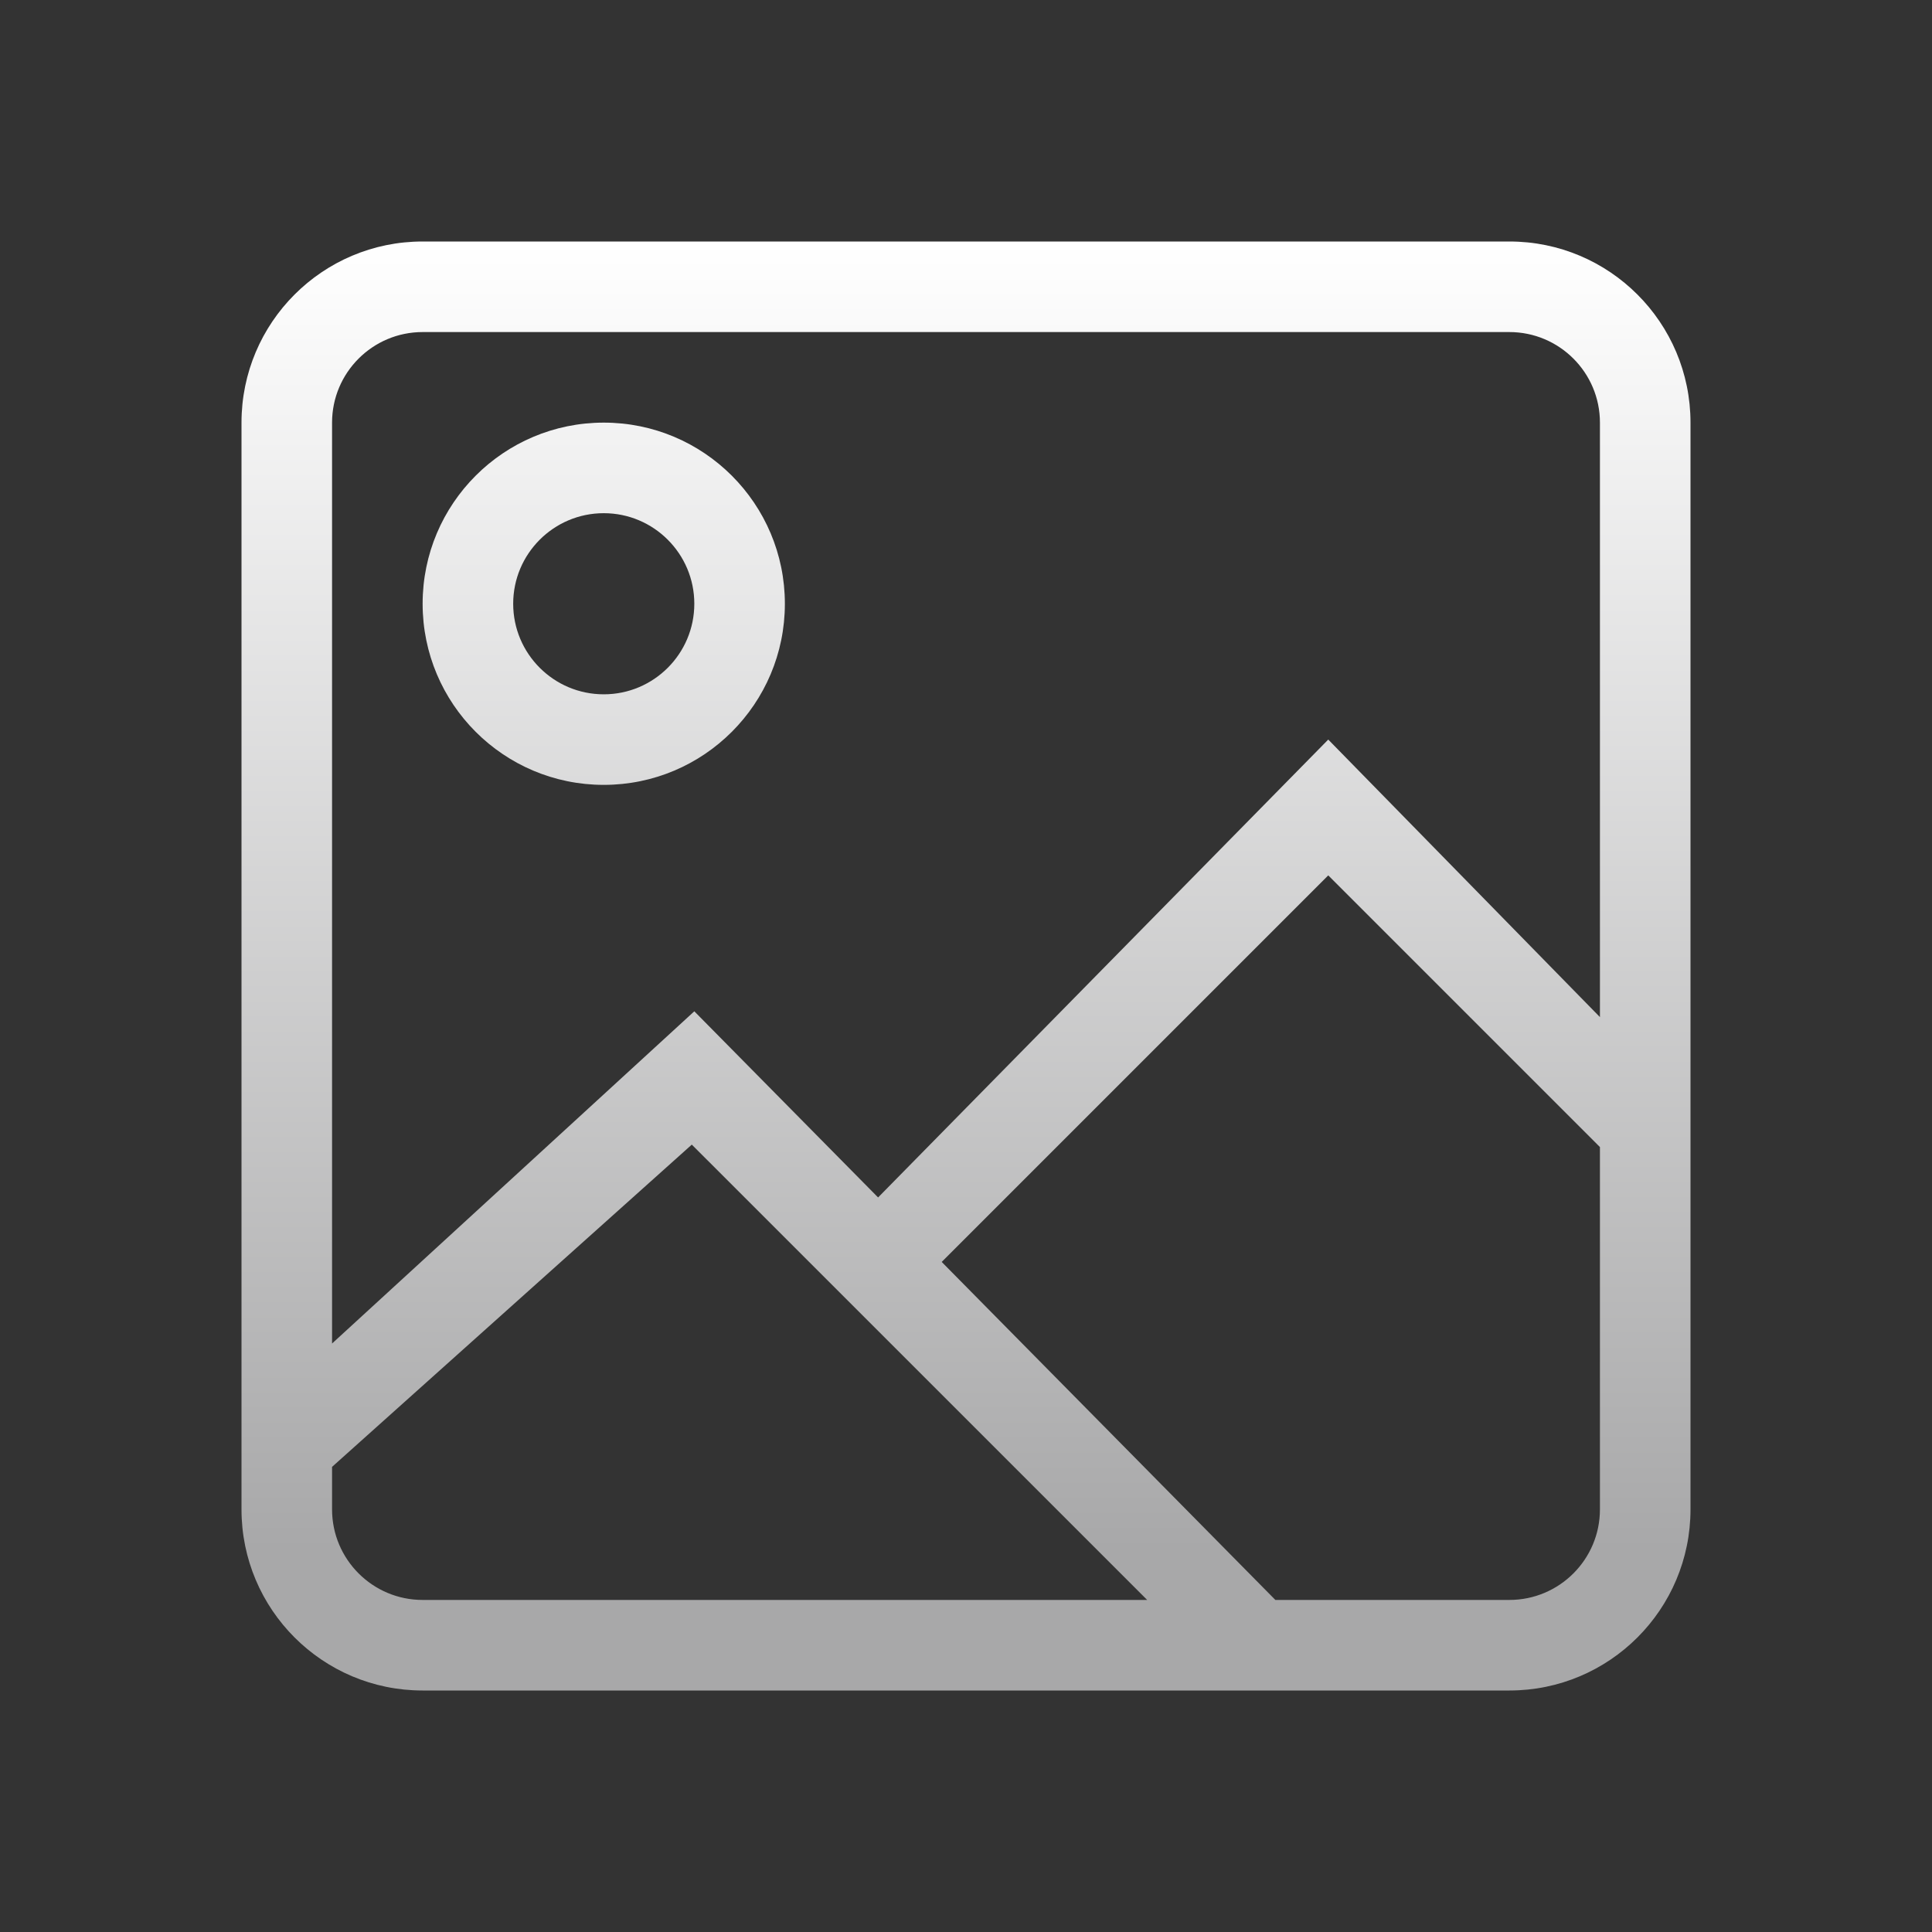 <?xml version="1.0" encoding="UTF-8"?>
<svg xmlns="http://www.w3.org/2000/svg" width="40" height="40" viewBox="0 0 40 40" fill="none">
  <rect x="0" y="0" width="40" height="40" fill="#333333" stroke="none"/>
  <path fill-rule="evenodd" clip-rule="evenodd" d="M12.5 14.375C11.465 14.375 10.625 13.535 10.625 12.5C10.625 11.465 11.465 10.625 12.5 10.625C13.535 10.625 14.375 11.465 14.375 12.5C14.375 13.535 13.535 14.375 12.5 14.375ZM12.5 8.75C10.429 8.75 8.75 10.429 8.75 12.5C8.75 14.571 10.429 16.25 12.5 16.25C14.571 16.25 16.25 14.571 16.25 12.5C16.25 10.429 14.571 8.75 12.5 8.75ZM33.125 21.058L27.5 15.312L18.18 24.792L14.375 20.938L6.875 27.816V8.75C6.875 7.715 7.715 6.875 8.75 6.875H31.25C32.285 6.875 33.125 7.715 33.125 8.75V21.058ZM33.125 31.25C33.125 32.285 32.285 33.125 31.25 33.125H26.405L19.497 26.127L27.5 18.124L33.125 23.749V31.25ZM8.75 33.125C7.715 33.125 6.875 32.285 6.875 31.25V30.37L14.323 23.698L23.751 33.125H8.75ZM31.25 5H8.75C6.679 5 5 6.679 5 8.75V31.25C5 33.321 6.679 35 8.75 35H31.25C33.321 35 35 33.321 35 31.25V8.75C35 6.679 33.321 5 31.25 5Z" fill="url(#paint0_linear_1767_10576)"></path>
  <defs>
    <linearGradient id="paint0_linear_1767_10576" x1="14.912" y1="32.108" x2="14.912" y2="5" gradientUnits="userSpaceOnUse">
      <stop stop-color="#A8A8A9"></stop>
      <stop offset="1" stop-color="white"></stop>
    </linearGradient>
  </defs>
</svg>
